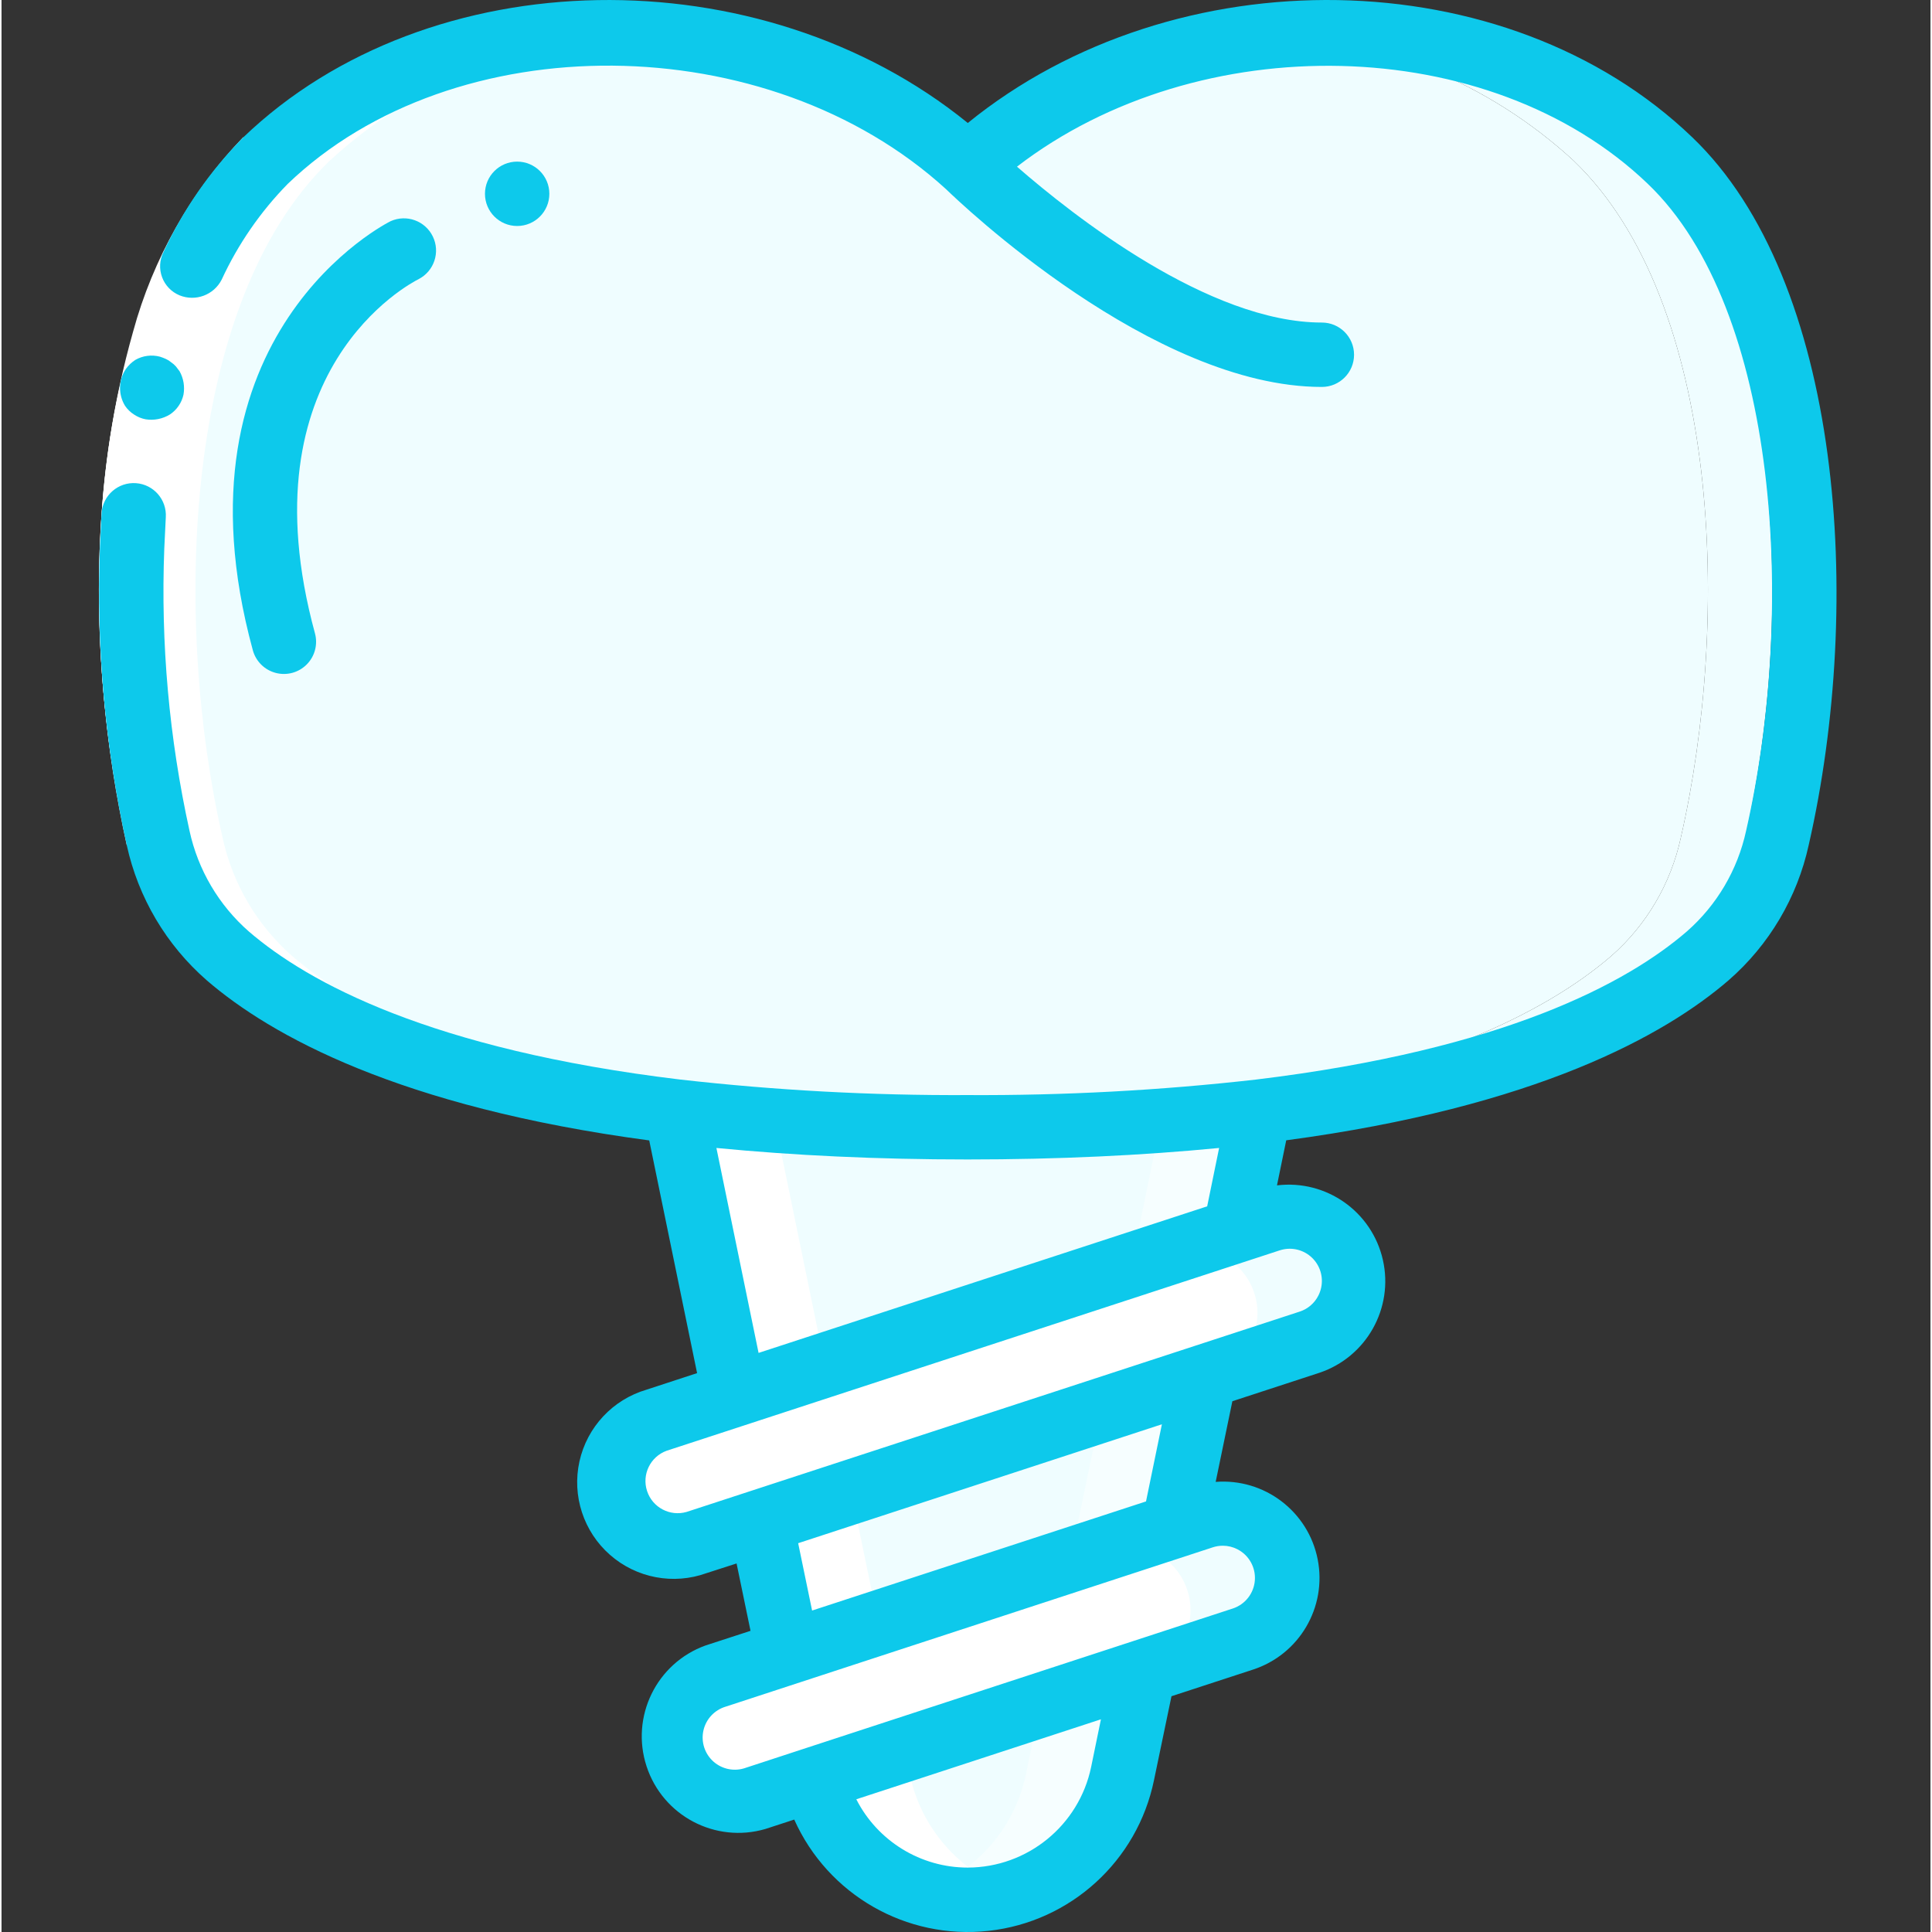<?xml version="1.0"?>
<svg xmlns="http://www.w3.org/2000/svg" height="512px" viewBox="-25 0 503 503.791" width="512px" class="hovered-paths"><rect x="-25" y="0" width="503" height="503.791" fill="#333333" stroke="none"/><g><path d="m303.012 289.832-6.379 31.141-7.891 37.938v.086l-8.055 38.945-7.809 37.855v.082l-5.539 26.609c-3.953 19.152-20.816 32.895-40.371 32.902-4.281.02-8.531-.66-12.59-2.016-13.668-4.355-24.07-15.523-27.449-29.461l-6.883-33.07-7.051-34.078-6.879-33.07-15.195-73.863zm0 0" fill="#7facfa" data-original="#7FACFA" class="" style="fill:#F6FEFF" data-old_color="#7facfa"/><path d="m277.832 289.832-6.379 31.141-7.891 37.938v.086l-8.059 38.945-7.805 37.855v.082l-5.539 26.609c-2.973 14.57-13.605 26.391-27.781 30.887-13.668-4.355-24.07-15.523-27.449-29.461l-6.883-33.07-7.051-34.078-6.879-33.07-15.195-73.863zm0 0" fill="#a4c2f7" data-original="#A4C2F7" class="" style="fill:#EFFDFF" data-old_color="#a4c2f7"/><path d="m310.23 411.539c-.012 7.238-4.691 13.648-11.582 15.863l-22.664 7.387c-.168 0-.25.082-.418.168l-103.91 33.992c-8.828 2.852-18.305-1.941-21.238-10.742-.562-1.676-.848-3.434-.836-5.203.023-6.273 3.512-12.02 9.062-14.941l.336-.168c.707-.332 1.438-.609 2.184-.84l127.074-41.547c8.809-2.867 18.273 1.941 21.152 10.742.566 1.707.848 3.492.84 5.289zm0 0" fill="#e8edfc" data-original="#E8EDFC" class="" style="fill:#EFFDFF" data-old_color="#e8edfc"/><path d="m327.688 333.984c-.031 7.27-4.688 13.715-11.582 16.031l-23.586 7.723-136.223 44.484c-8.828 2.852-18.305-1.941-21.238-10.742-.562-1.68-.848-3.438-.84-5.207.004-6.277 3.5-12.035 9.066-14.938l.336-.168c.707-.332 1.438-.613 2.184-.84l159.895-52.293c8.805-2.867 18.27 1.941 21.152 10.746.562 1.676.848 3.434.836 5.203zm0 0" fill="#e8edfc" data-original="#E8EDFC" class="" style="fill:#EFFDFF" data-old_color="#e8edfc"/><path d="m285.051 419.934c-.031 6.25-3.52 11.969-9.066 14.855-.168 0-.25.082-.418.168l-103.91 33.992c-8.828 2.852-18.305-1.941-21.238-10.742-.562-1.676-.848-3.434-.836-5.203.023-6.273 3.512-12.02 9.062-14.941l.336-.168 104.078-33.992c8.809-2.867 18.273 1.938 21.152 10.742.566 1.707.848 3.492.84 5.289zm0 0" fill="#fff" data-original="#FFF" class=""/><path d="m302.508 342.375c-.047 6.633-3.945 12.629-9.988 15.363l-136.223 44.484c-8.828 2.852-18.305-1.941-21.238-10.742-.562-1.68-.848-3.438-.84-5.207.004-6.277 3.5-12.035 9.066-14.938l.336-.168 136.898-44.738c8.805-2.867 18.27 1.941 21.148 10.742.566 1.68.848 3.438.84 5.203zm0 0" fill="#fff" data-original="#FFF" class=""/><path d="m401.719 41.891c-26.473-23.973-61.68-35.941-97.281-33.07 29.918 1.066 58.469 12.797 80.496 33.07 38.441 36.848 40.957 119.859 27.949 176.598-2.594 11.945-8.949 22.738-18.129 30.805-17.039 14.688-50.781 32.566-116.922 40.539-21.68 2.484-43.477 3.832-65.301 4.031 2.016.082 4.027.082 6.043.082 25.406.141 50.801-1.234 76.043-4.113 66.141-7.973 99.883-25.852 116.922-40.539 9.184-8.066 15.535-18.859 18.129-30.805 13.012-56.738 10.492-139.75-27.949-176.598zm0 0" fill="#cad9fc" data-original="#CAD9FC" class="hovered-path active-path" style="fill:#EFFDFF" data-old_color="#cad9fc"/><path d="m412.883 218.488c-2.594 11.945-8.949 22.738-18.129 30.805-17.039 14.688-50.781 32.566-116.922 40.539-21.68 2.484-43.477 3.832-65.301 4.031-1.512 0-3.105.082-4.699 0-21.824-.199-43.621-1.547-65.301-4.031-66.141-7.973-99.883-25.852-116.922-40.539-9.18-8.066-15.535-18.859-18.129-30.805-13.012-56.738-10.492-139.75 27.949-176.598 22.023-20.273 50.574-32.004 80.492-33.07 33.648-2.145 66.988 7.535 94.258 27.363 2.938 2.184 5.707 4.531 8.395 6.969 23.879-20.887 54.172-32.996 85.863-34.332 29.918 1.066 58.469 12.797 80.496 33.07 38.441 36.848 40.957 119.859 27.949 176.598zm0 0" fill="#e8edfc" data-original="#E8EDFC" class="" style="fill:#EFFDFF" data-old_color="#e8edfc"/><g fill="#fff"><path d="m158.98 437.895-.336.168c-5.551 2.922-9.039 8.668-9.062 14.941-.012 1.77.273 3.527.836 5.203 2.934 8.801 12.41 13.594 21.238 10.742l9.289-3.039c-2.477-2.008-4.332-4.68-5.344-7.703-.566-1.676-.848-3.434-.84-5.203.027-6.273 3.512-12.02 9.062-14.941l.336-.168c.707-.332 1.438-.609 2.184-.84l18.895-6.176-7.051-34.078-16.703 5.453c-2.328.742-4.789.969-7.211.656l5.785 27.969-18.895 6.176c-.746.23-1.477.508-2.184.84zm0 0" data-original="#FFF" class=""/><path d="m214.379 493.375c4.059 1.355 8.309 2.035 12.59 2.016 4.25-.035 8.469-.723 12.504-2.051-13.605-4.363-23.969-15.492-27.352-29.375l-15.285 5.035c-2.625.832-5.414 1-8.117.488 4.551 11.398 13.965 20.16 25.66 23.887zm0 0" data-original="#FFF" class=""/><path d="m25.609 249.293c17.039 14.688 50.781 32.566 116.922 40.539 2.762.328 5.699.605 8.578.898l15.008 72.957-20.312 6.641c-.746.227-1.477.508-2.184.84l-.336.168c-5.566 2.902-9.062 8.66-9.066 14.938-.008 1.77.277 3.527.84 5.207 2.934 8.801 12.41 13.594 21.238 10.742l9.289-3.039c-2.477-2.008-4.332-4.68-5.348-7.703-.562-1.68-.848-3.438-.836-5.207.004-6.277 3.496-12.035 9.062-14.938l.336-.168c.707-.332 1.438-.613 2.184-.84l20.312-6.641-15.008-72.957c-2.879-.293-5.816-.57-8.578-.898-66.141-7.973-99.883-25.852-116.922-40.539-9.18-8.066-15.535-18.859-18.129-30.805-13.012-56.738-10.492-139.75 27.949-176.598 20.941-19.312 47.883-30.848 76.312-32.676-6.977-.621-13.988-.754-20.984-.395-29.922 1.062-58.477 12.793-80.508 33.07-38.441 36.848-40.961 119.859-27.949 176.598 2.594 11.945 8.949 22.738 18.129 30.805zm0 0" data-original="#FFF" class=""/><path d="m49.633 47.953c-11.543 12.23-19.871 27.137-24.242 43.375-4.734 16.852-7.402 34.211-7.949 51.703-.957 24.723 1.254 49.461 6.582 73.621l-16.367 3.734c-5.664-25.613-8.012-51.848-6.984-78.059.598-18.898 3.496-37.656 8.637-55.852 5.18-19.027 15.051-36.457 28.707-50.688zm0 0" data-original="#FFF" class=""/></g><path d="m9.578 108.109c.906.605 1.93 1.027 3.004 1.23 2.195.348 4.445-.102 6.336-1.266 1.793-1.195 3.055-3.035 3.527-5.137.383-2.094.027-4.258-1.008-6.117l-.965-1.27c-.371-.422-.797-.789-1.27-1.098-.398-.344-.844-.629-1.324-.84-.512-.238-1.039-.438-1.578-.605-2.164-.57-4.461-.27-6.402.84-.961.621-1.797 1.418-2.461 2.348-1.957 2.895-2.043 6.668-.219 9.645.625.91 1.426 1.68 2.359 2.27zm0 0" fill="#428dff" data-original="#428DFF" class="" style="fill:#0DC9EB" data-old_color="#428dff"/><path d="m7.656 220.387c2.996 13.688 10.312 26.047 20.875 35.254 16.652 14.367 50.176 33.027 115.367 41.738l12.48 60.676-13.16 4.309c-8.816 2.578-15.527 9.754-17.516 18.719-1.984 8.969 1.07 18.305 7.969 24.367 6.902 6.059 16.555 7.883 25.191 4.754l7.812-2.516 3.637 17.566-11.75 3.828c-12.789 4.629-19.586 18.574-15.359 31.5s17.953 20.16 31.004 16.34l7.504-2.449c8.793 19.641 29.254 31.363 50.648 29.023 21.391-2.344 38.828-18.219 43.164-39.297l4.559-21.891 21.168-6.914c12.129-3.906 19.418-16.273 16.957-28.777-2.465-12.504-13.895-21.184-26.602-20.199l4.355-21.035 22.723-7.426c12.242-4.125 19.379-16.84 16.52-29.438-2.859-12.598-14.785-20.988-27.609-19.422l2.41-11.75c65.191-8.715 98.715-27.371 115.367-41.742 10.562-9.207 17.879-21.566 20.875-35.254 14.48-63.395 8.703-147.145-30.359-184.547-48.453-46.539-134.906-47.633-188.918-3.734-54.012-43.898-140.457-42.805-188.945 3.762-8.613 8.691-15.648 18.812-20.801 29.914-1.02 2.039-1.148 4.41-.352 6.547.793 2.137 2.441 3.844 4.551 4.719 4.168 1.695 8.941-.078 10.984-4.09 4.27-9.246 10.098-17.695 17.227-24.969 43.41-41.676 125.23-41.004 171.68 1.391 3.605 3.5 53.809 51.555 97.984 51.555 4.633 0 8.391-3.758 8.391-8.395 0-4.637-3.758-8.395-8.391-8.395-29.488 0-64.848-27.883-79.504-40.648 47.289-36.402 123.215-35.133 164.512 4.492 34.188 32.734 38.711 111.348 25.609 168.707-2.211 10.184-7.637 19.391-15.48 26.254-15.391 13.277-47.395 30.762-112.422 38.609-24.914 2.82-49.973 4.164-75.043 4.031-25.07.125-50.129-1.227-75.039-4.055-65.031-7.832-97.027-25.324-112.43-38.594-7.84-6.867-13.266-16.07-15.477-26.254-5.324-24.156-7.535-48.895-6.582-73.609l.395-8.125c.305-4.613-3.176-8.602-7.781-8.926-4.609-.324-8.613 3.133-8.961 7.742l-.422 8.645c-1.023 26.191 1.324 52.406 6.984 78zm251.469 240.406c-3.188 15.23-16.598 26.156-32.156 26.203-12.27.004-23.504-6.879-29.074-17.812l63.789-20.855zm38.129-56.816c3.027 1.535 4.828 4.746 4.566 8.129-.258 3.383-2.531 6.277-5.758 7.332l-111.062 36.316-15.945 5.223c-2.875 1.031-6.086.418-8.379-1.598-2.293-2.02-3.309-5.125-2.652-8.105.656-2.984 2.879-5.375 5.809-6.246l127.02-41.547c.844-.273 1.727-.418 2.617-.418 1.316.004 2.613.316 3.785.914zm-23.812-12.465-87.074 28.453-3.633-17.559 94.848-31.012zm37.461-65.887c2.918-.004 5.629 1.512 7.156 4s1.652 5.59.332 8.195c-1 1.996-2.754 3.508-4.879 4.195l-159.859 52.234c-4.348 1.262-8.914-1.148-10.32-5.453-1.41-4.305.852-8.949 5.105-10.496l159.848-52.25c.844-.277 1.727-.422 2.617-.426zm-18.398-26.281-3.113 15.219-116.98 38.223-10.996-53.441c20.086 1.949 41.969 2.996 65.52 2.996 23.551 0 45.477-1.047 65.562-2.996zm0 0" fill="#428dff" data-original="#428DFF" class="" style="fill:#0DC9EB" data-old_color="#428dff"/><path d="m83.777 72.781c4.035-2.094 5.672-7.016 3.695-11.105-1.98-4.094-6.855-5.867-11-4.004-.586.277-58.5 29.16-35.941 111.883.789 2.895 3.062 5.148 5.965 5.91 2.898.766 5.984-.074 8.098-2.207 2.113-2.129 2.926-5.223 2.137-8.117-18.742-68.707 25.031-91.363 27.047-92.359zm0 0" fill="#428dff" data-original="#428DFF" class="" style="fill:#0DC9EB" data-old_color="#428dff"/><path d="m117.852 50.535c0 4.637-3.758 8.395-8.391 8.395-4.637 0-8.395-3.758-8.395-8.395 0-4.633 3.758-8.391 8.395-8.391 4.633 0 8.391 3.758 8.391 8.391zm0 0" fill="#428dff" data-original="#428DFF" class="" style="fill:#0DC9EB" data-old_color="#428dff"/></g> </svg>
